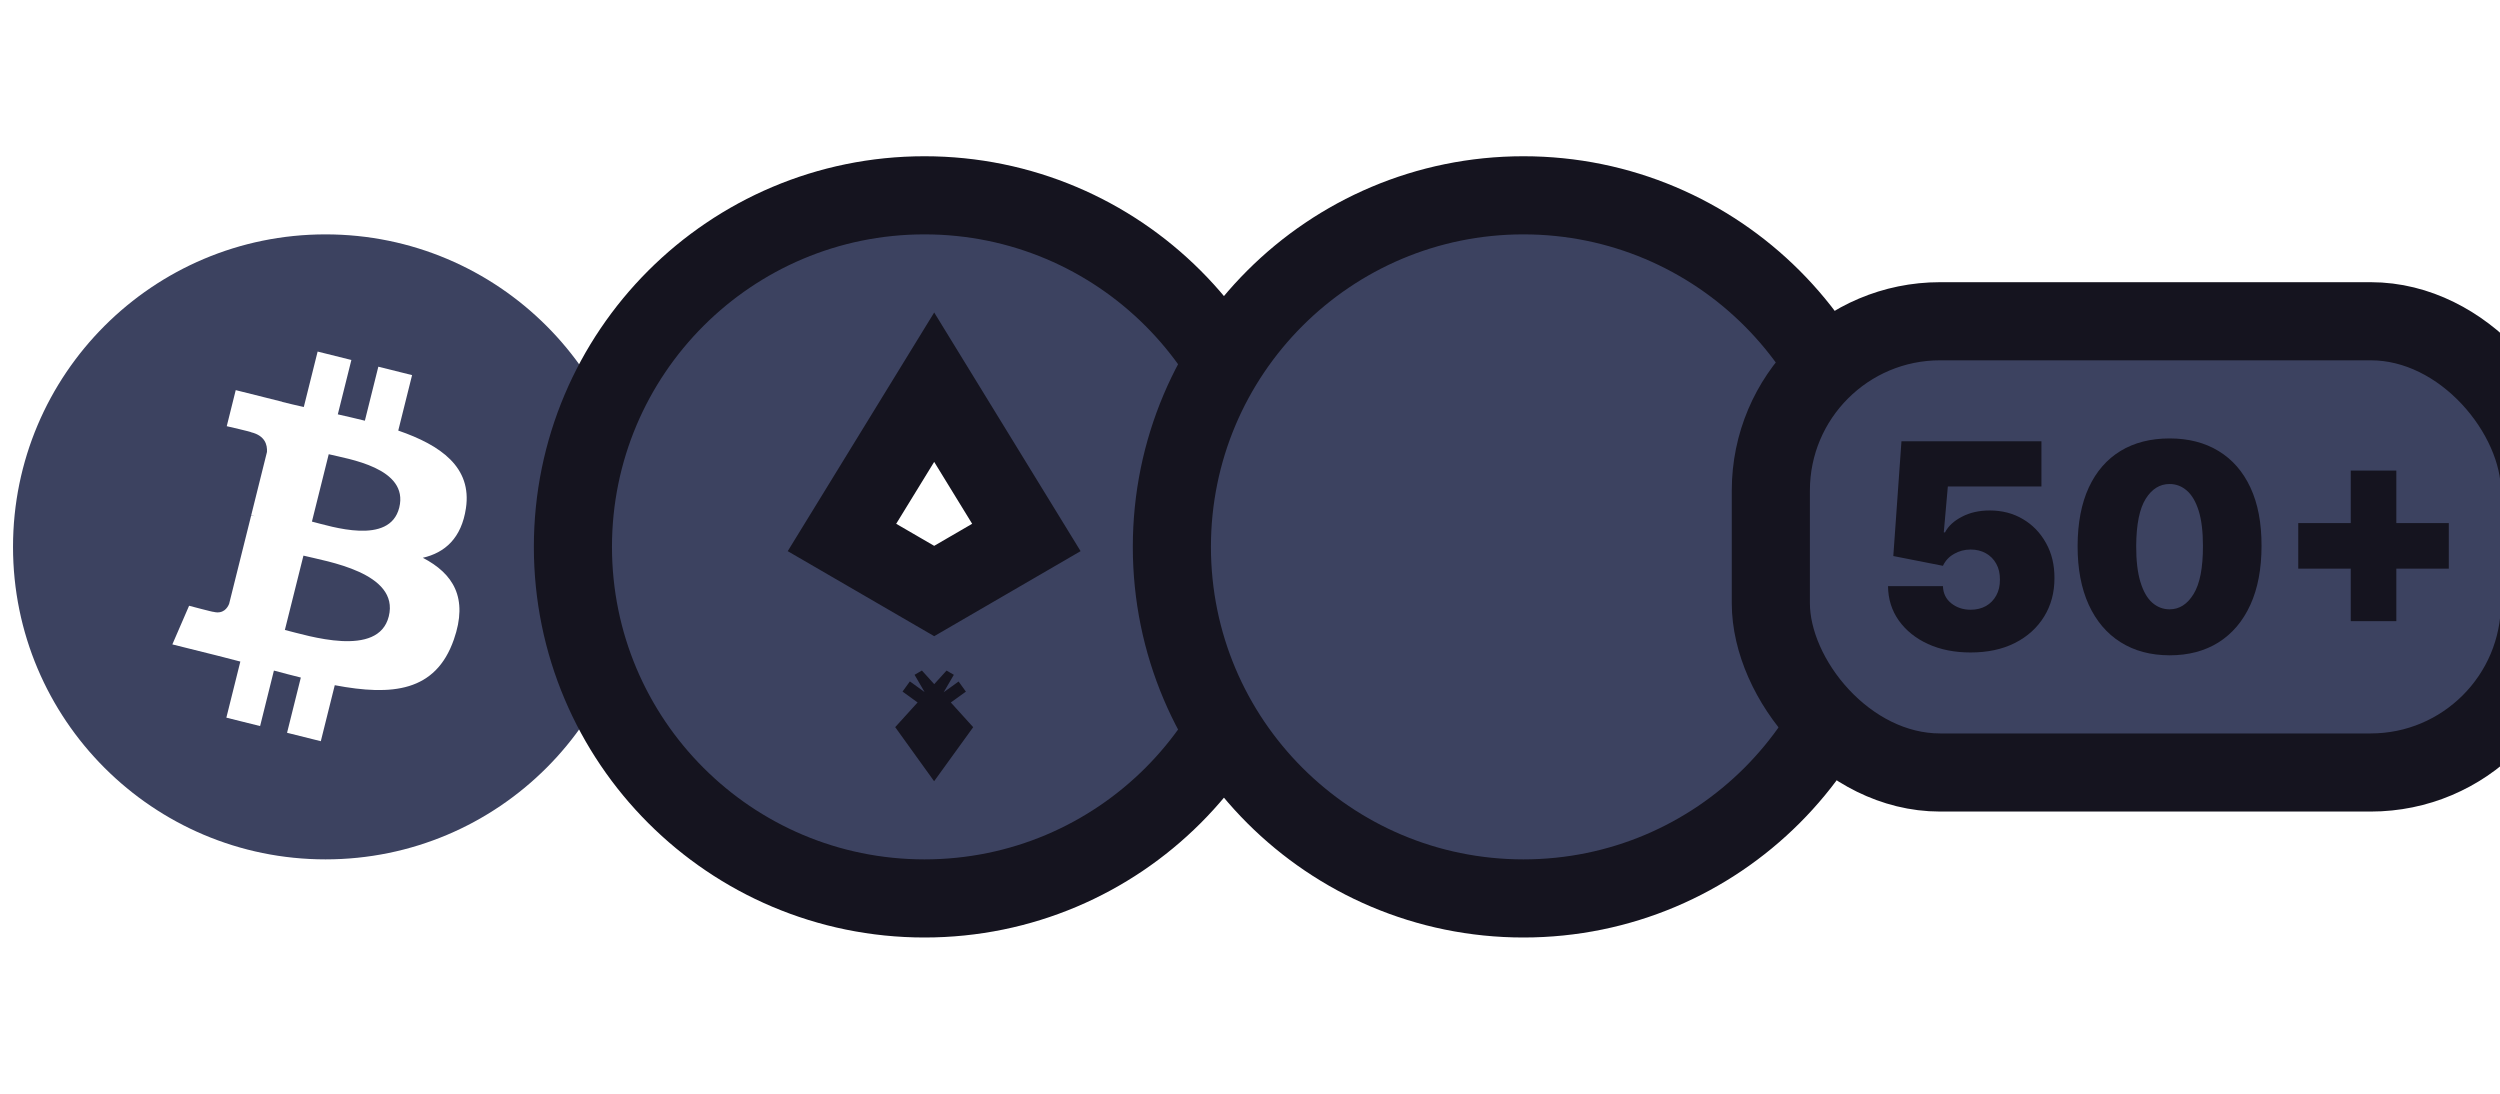 <svg width="96" height="42" viewBox="0 0 96 42" fill="none" xmlns="http://www.w3.org/2000/svg">
<g clip-path="url(#clip0_12192_53600)">
<path fill-rule="evenodd" clip-rule="evenodd" d="M12.5 33C5.872 33 0.5 27.628 0.5 21C0.5 14.372 5.872 9 12.5 9C19.128 9 24.5 14.372 24.5 21C24.5 27.628 19.128 33 12.5 33ZM17.892 19.515C18.127 17.943 16.93 17.098 15.293 16.534L15.824 14.404L14.528 14.081L14.011 16.155C13.67 16.07 13.32 15.99 12.972 15.911L13.493 13.823L12.197 13.5L11.666 15.629C11.384 15.565 11.107 15.502 10.838 15.434L10.839 15.428L9.052 14.981L8.707 16.366C8.707 16.366 9.669 16.586 9.649 16.6C10.174 16.731 10.268 17.078 10.252 17.354L9.648 19.78C9.684 19.79 9.73 19.803 9.783 19.823L9.646 19.79L8.798 23.189C8.733 23.348 8.571 23.587 8.203 23.496C8.217 23.515 7.261 23.261 7.261 23.261L6.618 24.745L8.305 25.166C8.619 25.244 8.926 25.327 9.229 25.404L8.692 27.558L9.988 27.881L10.518 25.75C10.873 25.846 11.216 25.934 11.552 26.018L11.023 28.139L12.319 28.462L12.855 26.312C15.066 26.731 16.728 26.562 17.427 24.562C17.991 22.953 17.4 22.024 16.236 21.419C17.084 21.224 17.721 20.666 17.892 19.515ZM14.929 23.669C14.53 25.279 11.818 24.408 10.939 24.19L11.652 21.336C12.531 21.556 15.348 21.99 14.929 23.669ZM15.331 19.492C14.965 20.956 12.709 20.212 11.978 20.029L12.623 17.442C13.354 17.624 15.711 17.964 15.331 19.492Z" fill="#3C4260"/>
<path d="M35.5 7.5C42.956 7.5 49 13.544 49 21C49 28.456 42.956 34.5 35.5 34.5C28.044 34.5 22 28.456 22 21C22 13.544 28.044 7.5 35.5 7.5ZM35.873 27.209L35.593 27.046L35.873 27.435L36.155 27.045L35.873 27.209ZM32.331 20.639L35.873 22.695L39.413 20.639L35.873 14.868L32.331 20.639Z" fill="#3C4260" stroke="#15141F" stroke-width="3"/>
<path d="M58.5 7.5C65.956 7.5 72 13.544 72 21C72 28.456 65.956 34.5 58.5 34.5C51.044 34.5 45 28.456 45 21C45 13.544 51.044 7.5 58.5 7.5Z" fill="#3C4260" stroke="#15141F" stroke-width="3"/>
<rect x="68" y="12.336" width="29.534" height="17.328" rx="6.5" fill="#3C4260"/>
<rect x="68" y="12.336" width="29.534" height="17.328" rx="6.5" stroke="#15141F" stroke-width="3"/>
<path d="M90.269 23.852V18.07H92.019V23.852H90.269ZM88.253 21.836V20.086H94.034V21.836H88.253Z" fill="#15141F"/>
<path d="M83.312 25.164C82.585 25.162 81.957 24.994 81.429 24.66C80.9 24.327 80.493 23.846 80.206 23.219C79.92 22.591 79.778 21.838 79.78 20.961C79.783 20.081 79.926 19.333 80.21 18.719C80.496 18.104 80.903 17.637 81.429 17.316C81.957 16.996 82.585 16.836 83.312 16.836C84.038 16.836 84.666 16.997 85.194 17.32C85.723 17.641 86.131 18.108 86.417 18.723C86.704 19.337 86.845 20.083 86.843 20.961C86.843 21.844 86.7 22.599 86.413 23.227C86.127 23.854 85.719 24.335 85.191 24.668C84.664 24.999 84.038 25.164 83.312 25.164ZM83.312 23.398C83.687 23.398 83.994 23.203 84.233 22.812C84.476 22.419 84.595 21.802 84.593 20.961C84.593 20.412 84.538 19.962 84.429 19.613C84.319 19.264 84.168 19.006 83.976 18.84C83.783 18.671 83.562 18.586 83.312 18.586C82.937 18.586 82.631 18.776 82.394 19.156C82.157 19.537 82.035 20.138 82.03 20.961C82.028 21.521 82.081 21.982 82.191 22.344C82.3 22.703 82.451 22.969 82.644 23.141C82.839 23.312 83.062 23.398 83.312 23.398Z" fill="#15141F"/>
<path d="M75.672 25.055C75.057 25.055 74.512 24.947 74.035 24.73C73.561 24.512 73.188 24.211 72.914 23.828C72.643 23.445 72.505 23.005 72.5 22.508H74.609C74.617 22.784 74.724 23.004 74.93 23.168C75.138 23.332 75.385 23.414 75.672 23.414C75.893 23.414 76.088 23.367 76.258 23.273C76.427 23.177 76.56 23.042 76.656 22.867C76.753 22.693 76.799 22.49 76.797 22.258C76.799 22.023 76.753 21.82 76.656 21.648C76.56 21.474 76.427 21.34 76.258 21.246C76.088 21.15 75.893 21.102 75.672 21.102C75.443 21.102 75.231 21.158 75.035 21.27C74.842 21.379 74.701 21.531 74.609 21.727L72.703 21.352L73.016 16.945H78.391V18.68H74.797L74.641 20.445H74.688C74.812 20.203 75.029 20.003 75.336 19.844C75.643 19.682 76 19.602 76.406 19.602C76.883 19.602 77.307 19.712 77.68 19.934C78.055 20.155 78.35 20.461 78.566 20.852C78.785 21.24 78.893 21.688 78.891 22.195C78.893 22.753 78.76 23.247 78.492 23.68C78.227 24.109 77.853 24.447 77.371 24.691C76.889 24.934 76.323 25.055 75.672 25.055Z" fill="#15141F"/>
</g>
<defs>
<clipPath id="clip0_12192_53600">
<rect width="96" height="42" fill="white"/>
</clipPath>
</defs>
</svg>
